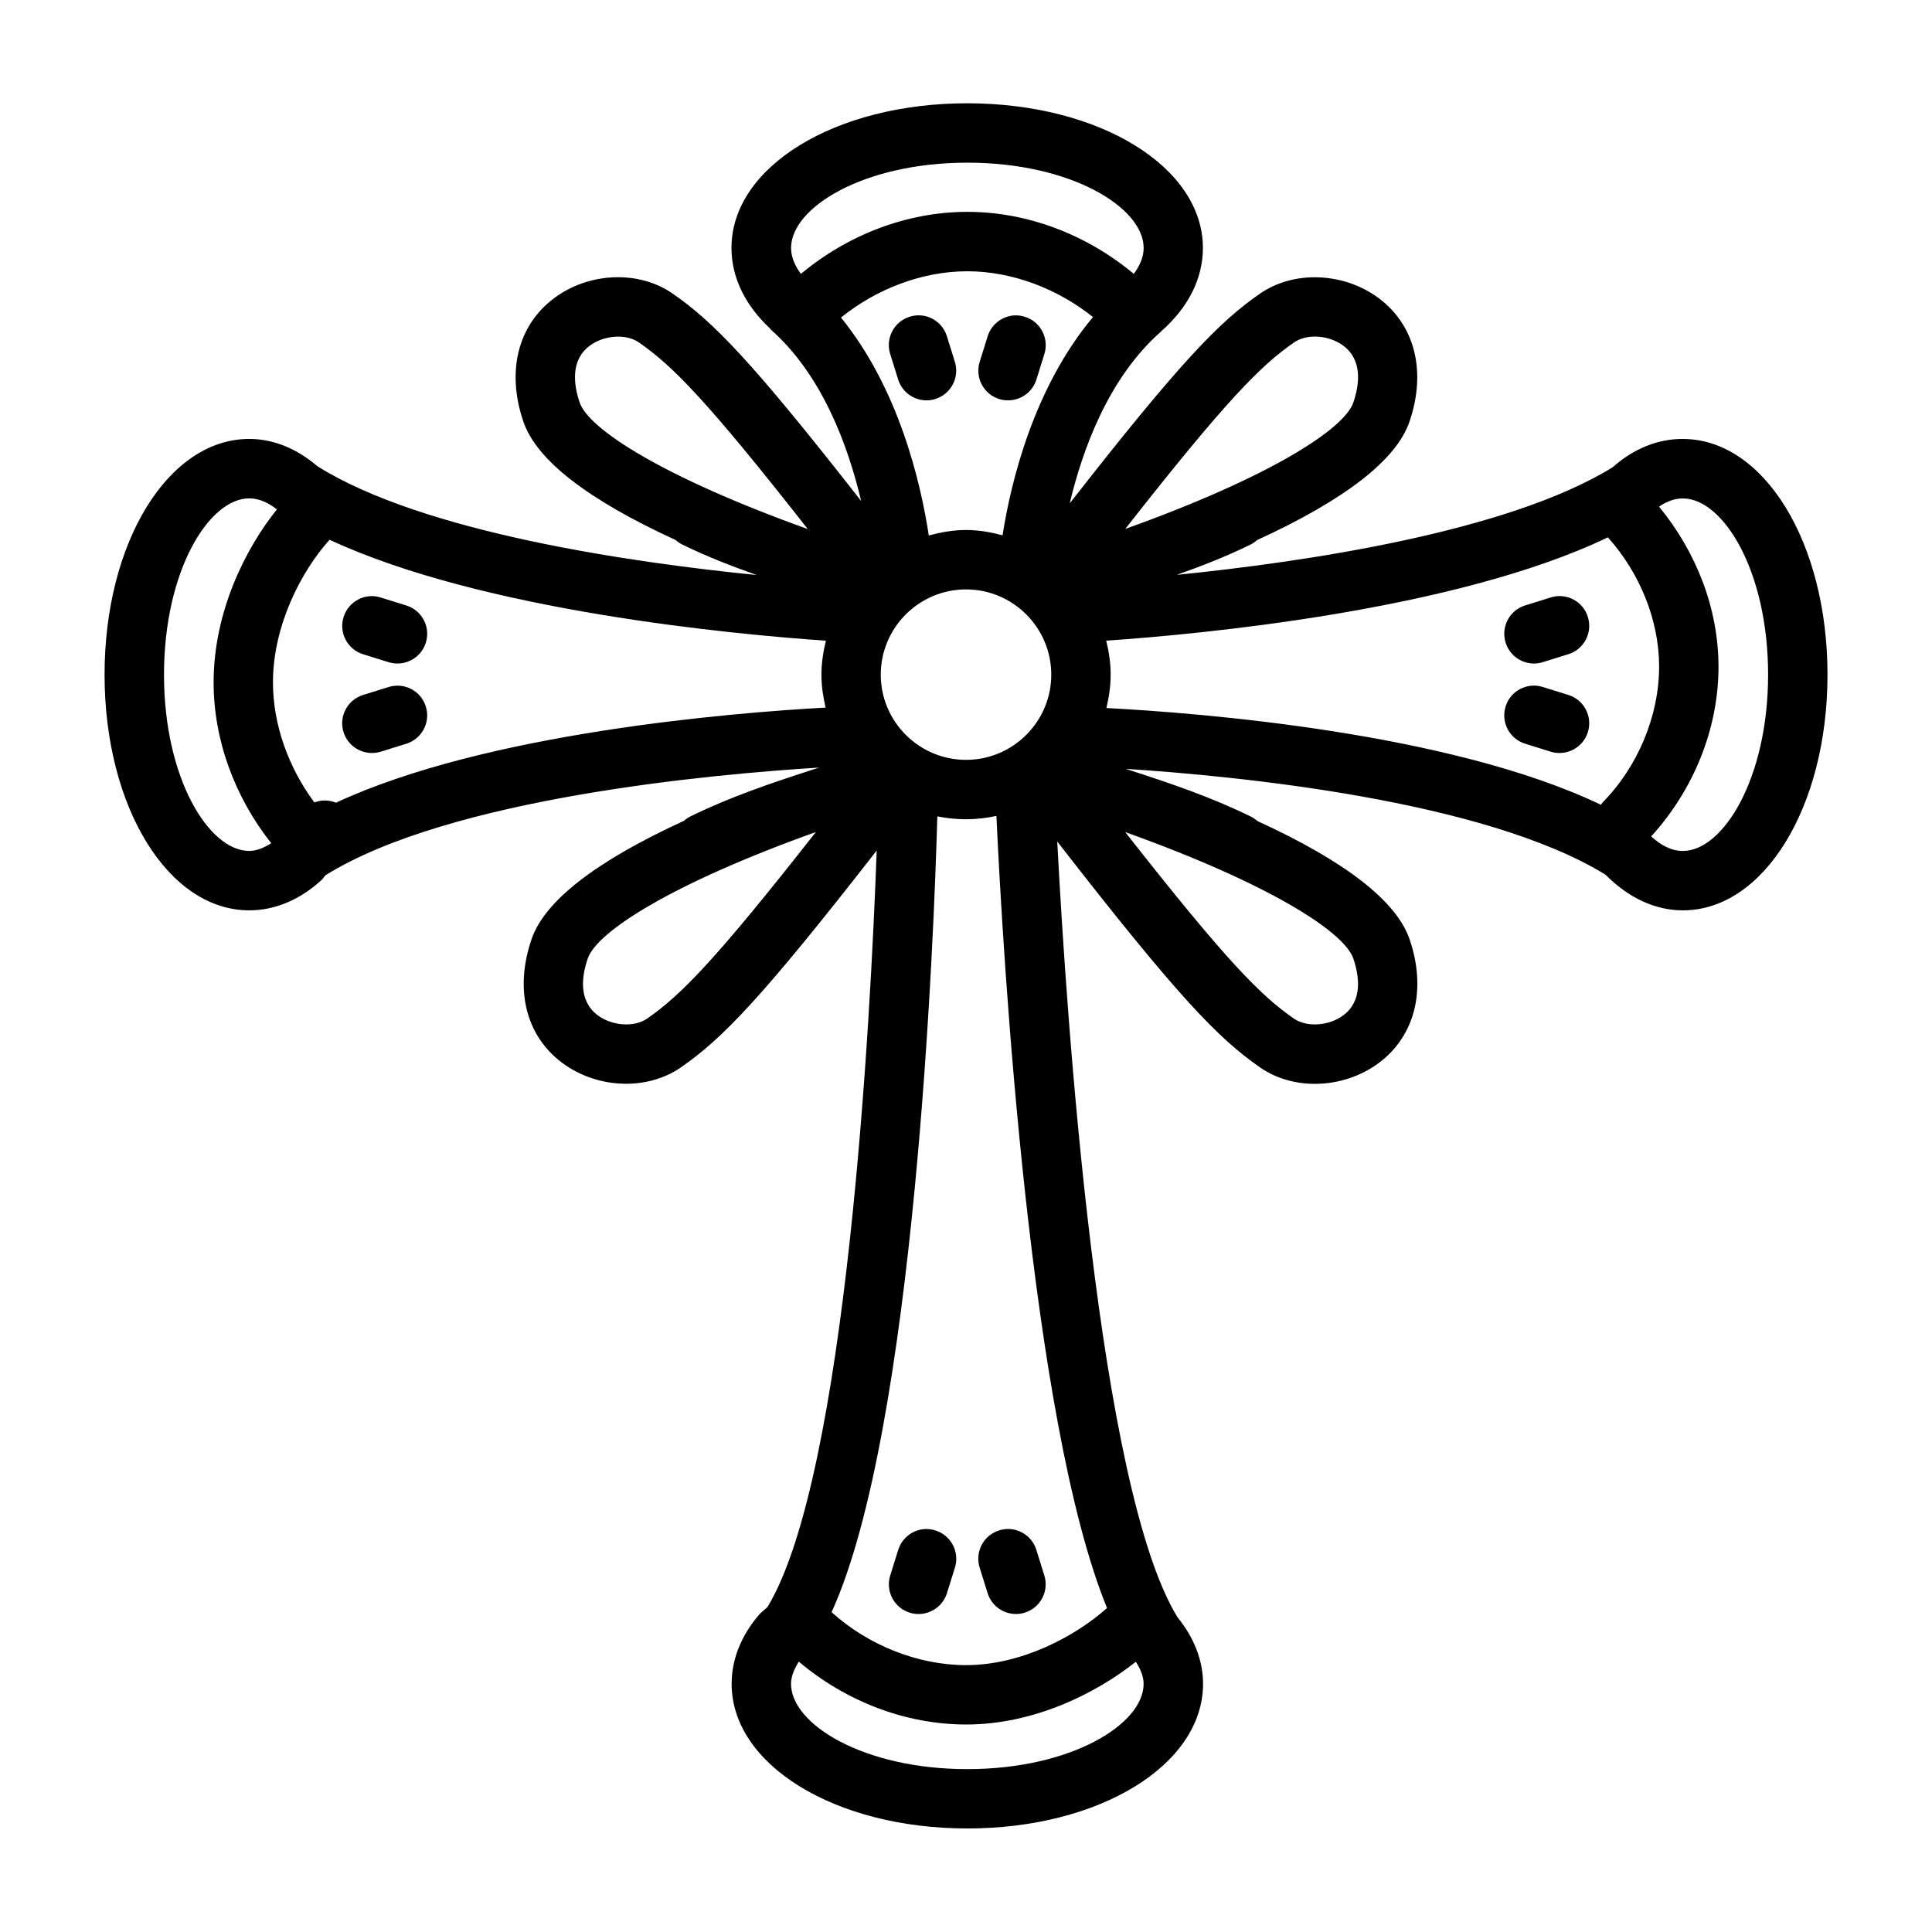 <?xml version="1.0" encoding="UTF-8"?>
<!-- Uploaded to: SVG Repo, www.svgrepo.com, Generator: SVG Repo Mixer Tools -->
<svg fill="#000000" width="800px" height="800px" version="1.1" viewBox="144 144 512 512" xmlns="http://www.w3.org/2000/svg">
 <g>
  <path d="m550.53 319.84c-3.352 0-6.473-2.156-7.527-5.543-1.289-4.156 1.023-8.566 5.18-9.855l6.769-2.109c4.156-1.324 8.582 1.023 9.855 5.18 1.289 4.156-1.023 8.566-5.18 9.855l-6.769 2.109c-0.77 0.254-1.574 0.363-2.328 0.363z"/>
  <path d="m557.28 343.55c-0.77 0-1.574-0.109-2.332-0.348l-6.769-2.109c-4.156-1.289-6.473-5.699-5.18-9.855 1.273-4.172 5.731-6.488 9.855-5.18l6.769 2.109c4.156 1.289 6.473 5.699 5.18 9.855-1.051 3.371-4.168 5.527-7.523 5.527z"/>
  <path d="m249.33 319.84c-0.77 0-1.574-0.109-2.332-0.348l-6.769-2.109c-4.156-1.289-6.473-5.699-5.18-9.855 1.289-4.156 5.731-6.519 9.855-5.18l6.769 2.109c4.156 1.289 6.473 5.699 5.18 9.855-1.055 3.371-4.172 5.527-7.523 5.527z"/>
  <path d="m242.56 343.55c-3.352 0-6.473-2.156-7.527-5.543-1.289-4.137 1.039-8.547 5.195-9.836l6.769-2.109c4.156-1.289 8.566 1.023 9.855 5.18 1.289 4.156-1.023 8.566-5.18 9.855l-6.769 2.109c-0.77 0.234-1.574 0.344-2.344 0.344z"/>
  <path d="m411.14 250.1c-0.77 0-1.574-0.109-2.332-0.348-4.156-1.289-6.473-5.699-5.18-9.855l2.109-6.769c1.273-4.156 5.746-6.519 9.855-5.18 4.156 1.289 6.473 5.699 5.18 9.855l-2.109 6.769c-1.051 3.371-4.168 5.527-7.523 5.527z"/>
  <path d="m389.54 250.1c-3.352 0-6.473-2.156-7.527-5.543l-2.109-6.769c-1.289-4.156 1.023-8.566 5.18-9.855 4.156-1.324 8.582 1.023 9.855 5.18l2.109 6.769c1.289 4.156-1.023 8.566-5.18 9.855-0.754 0.254-1.555 0.363-2.328 0.363z"/>
  <path d="m413.25 571.73c-3.352 0-6.473-2.156-7.527-5.543l-2.109-6.769c-1.289-4.156 1.023-8.566 5.18-9.855 4.141-1.324 8.582 1.023 9.855 5.18l2.109 6.769c1.289 4.156-1.023 8.566-5.18 9.855-0.77 0.254-1.555 0.363-2.328 0.363z"/>
  <path d="m387.43 571.73c-0.77 0-1.574-0.109-2.332-0.348-4.156-1.289-6.473-5.699-5.18-9.855l2.109-6.769c1.289-4.156 5.715-6.519 9.855-5.18 4.156 1.289 6.473 5.699 5.18 9.855l-2.109 6.769c-1.051 3.371-4.168 5.527-7.523 5.527z"/>
  <path d="m589.95 260.32c-6.691 0-13.035 2.582-18.625 7.543-28.023 17.254-82.184 25.129-115.47 28.48 6.488-2.297 13.051-4.832 19.555-8.031 0.645-0.332 1.242-0.723 1.762-1.195 23.348-10.723 36.871-21.223 40.352-31.363 4.519-13.242 1.512-25.441-8.031-32.652-9.258-6.957-22.547-7.543-31.582-1.289-10.785 7.477-20.988 17.902-50.43 55.594 3.434-14.391 10.297-33.25 24.121-45.469 0.031-0.016 0.031-0.047 0.062-0.078 7.273-6.391 11.117-14.043 11.117-22.152 0-21.492-27.426-38.336-62.457-38.336s-62.473 16.832-62.473 38.336c0 7.731 3.527 15.082 10.172 21.301 0.094 0.094 0.141 0.219 0.234 0.316 13.699 12.09 20.516 30.922 23.961 45.453-29.062-37.172-39.219-47.531-49.941-54.961-8.996-6.269-22.285-5.703-31.543 1.285-9.539 7.211-12.547 19.414-8.027 32.652 3.481 10.156 16.988 20.656 40.352 31.363 0.52 0.473 1.117 0.883 1.762 1.195 6.566 3.211 13.18 5.762 19.711 8.078-33.441-3.352-88.371-11.273-116.38-28.812-5.481-4.676-11.637-7.258-18.105-7.258-21.492 0-38.336 27.441-38.336 62.473s16.832 62.457 38.336 62.457c6.848 0 13.492-2.801 19.238-8.109 0.363-0.332 0.629-0.852 0.977-1.195 33.031-20.531 102.65-26.797 130.82-28.527l-2.016 0.645c-10.863 3.527-21.492 7.102-32.102 12.297-0.645 0.332-1.227 0.723-1.746 1.18-23.348 10.723-36.887 21.223-40.352 31.363-4.535 13.258-1.543 25.457 7.996 32.668 4.945 3.731 11.066 5.637 17.051 5.637 5.211 0 10.328-1.434 14.516-4.328 10.988-7.606 21.379-18.293 51.906-57.48-1.605 44.258-7.902 165.69-28.938 200.47-0.707 0.691-1.605 1.324-2.234 2.047-4.754 5.527-7.273 11.855-7.273 18.309 0 21.492 27.441 38.336 62.473 38.336s62.457-16.832 62.457-38.336c0-6.188-2.379-12.234-6.738-17.586-21.051-34.117-29.441-158.64-31.898-205.63 31.961 41.141 42.586 52.129 53.781 59.891 4.203 2.914 9.305 4.328 14.516 4.328 5.984 0 12.105-1.906 17.051-5.637 9.523-7.211 12.531-19.414 8.031-32.652-3.481-10.156-16.988-20.656-40.352-31.363-0.52-0.473-1.117-0.883-1.762-1.195-10.613-5.195-21.238-8.785-32.117-12.297l-1.008-0.332c29.27 1.891 94.969 8.234 127.16 28.055 6.031 6.078 13.098 9.445 20.484 9.445 21.492 0 38.336-27.426 38.336-62.457 0-35.027-16.848-62.469-38.355-62.469zm-212.54 62.473c0-12.453 10.141-22.594 22.594-22.594s22.594 10.141 22.594 22.594c0 12.438-10.141 22.578-22.594 22.578s-22.594-10.141-22.594-22.578zm109.52-88.039c1.496-1.039 3.465-1.559 5.527-1.559 2.644 0 5.449 0.852 7.59 2.457 5.07 3.84 4.219 10.281 2.598 15.02-2.394 7.023-21.996 19.727-60.441 33.504 26.855-34.246 35.91-43.312 44.727-49.422zm-133.29-25.051c0-10.691 19.191-22.594 46.727-22.594 27.52 0 46.711 11.902 46.711 22.594 0 2.598-1.148 4.894-2.613 6.879-12.391-10.344-28.086-16.438-44.098-16.438-16.027 0-31.723 6.094-44.113 16.438-1.449-1.949-2.613-4.266-2.613-6.879zm46.711 6.188c11.84 0 23.883 4.598 33.297 12.137-15.742 18.797-21.758 43.754-23.961 57.828-3.102-0.816-6.312-1.398-9.68-1.398-3.434 0-6.691 0.598-9.871 1.449-2.141-14.074-7.965-38.934-23.27-57.75 9.445-7.621 21.551-12.266 33.484-12.266zm-102.73 34.797c-1.605-4.742-2.469-11.18 2.598-15.02 2.156-1.621 4.945-2.457 7.59-2.457 2.062 0 4.031 0.504 5.527 1.559 8.816 6.109 17.871 15.176 44.73 49.438-38.434-13.793-58.051-26.5-60.445-33.52zm-87.566 118.82c-10.691 0-22.594-19.191-22.594-46.711 0-27.535 11.902-46.727 22.594-46.727 2.801 0 5.289 1.34 7.32 2.93-8.422 10.5-16.766 27.254-16.766 45.832 0 15.398 5.668 30.48 15.273 42.637-1.957 1.203-3.891 2.039-5.828 2.039zm17.254-12.848c-6.832-9.195-10.973-20.578-10.973-31.82 0-14.879 7.352-29.316 15.004-37.801 40.59 18.91 107.33 25.098 131.53 26.75-0.707 2.898-1.18 5.887-1.18 9.004 0 3.008 0.441 5.902 1.102 8.723-25.066 1.387-89.945 6.691-129.75 25.207-1.891-0.773-3.891-0.773-5.734-0.062zm88.168 57.293c-3.434 2.348-9.289 1.953-13.129-0.93-5.07-3.84-4.219-10.281-2.582-15.02 2.394-7.023 21.996-19.742 60.441-33.504-26.859 34.273-35.93 43.344-44.73 49.453zm131.59 176.29c0 10.691-19.191 22.594-46.711 22.594-27.535 0-46.727-11.902-46.727-22.594 0-1.953 0.836-3.922 2.062-5.887 12.422 10.484 28.23 16.656 44.383 16.656 17.934 0 34.387-8.25 44.934-16.625 1.238 1.949 2.059 3.902 2.059 5.856zm-46.98-4.961c-12.863 0-25.992-5.273-35.676-14.012v-0.094c22.09-48.602 27.094-178.9 27.992-210.83 2.457 0.488 4.992 0.77 7.606 0.77 2.769 0 5.449-0.332 8.047-0.883 1.762 37.645 8.91 160.09 29.316 209.91-8.602 7.688-22.895 15.133-37.285 15.133zm102.55-187.27c1.621 4.738 2.473 11.18-2.598 15.02-3.824 2.883-9.715 3.258-13.113 0.93-8.816-6.109-17.871-15.191-44.73-49.453 38.434 13.777 58.035 26.48 60.441 33.504zm66-41.281c-0.156 0.156-0.219 0.379-0.363 0.551-40.102-19.207-106.7-24.371-131.07-25.648 0.676-2.852 1.133-5.793 1.133-8.848 0-3.117-0.473-6.109-1.18-9.004 24.48-1.668 92.512-7.949 132.94-27.379 8.453 9.398 13.586 21.945 13.586 34.258-0.012 13.066-5.633 26.543-15.047 36.07zm21.316 12.785c-3.258 0-6.094-1.777-8.375-3.856 11.258-12.375 17.84-28.527 17.84-44.965 0-15.367-5.856-30.387-15.762-42.43 1.875-1.273 3.984-2.172 6.312-2.172 10.691 0 22.594 19.191 22.594 46.727-0.016 27.5-11.918 46.695-22.609 46.695z"/>
 </g>
</svg>